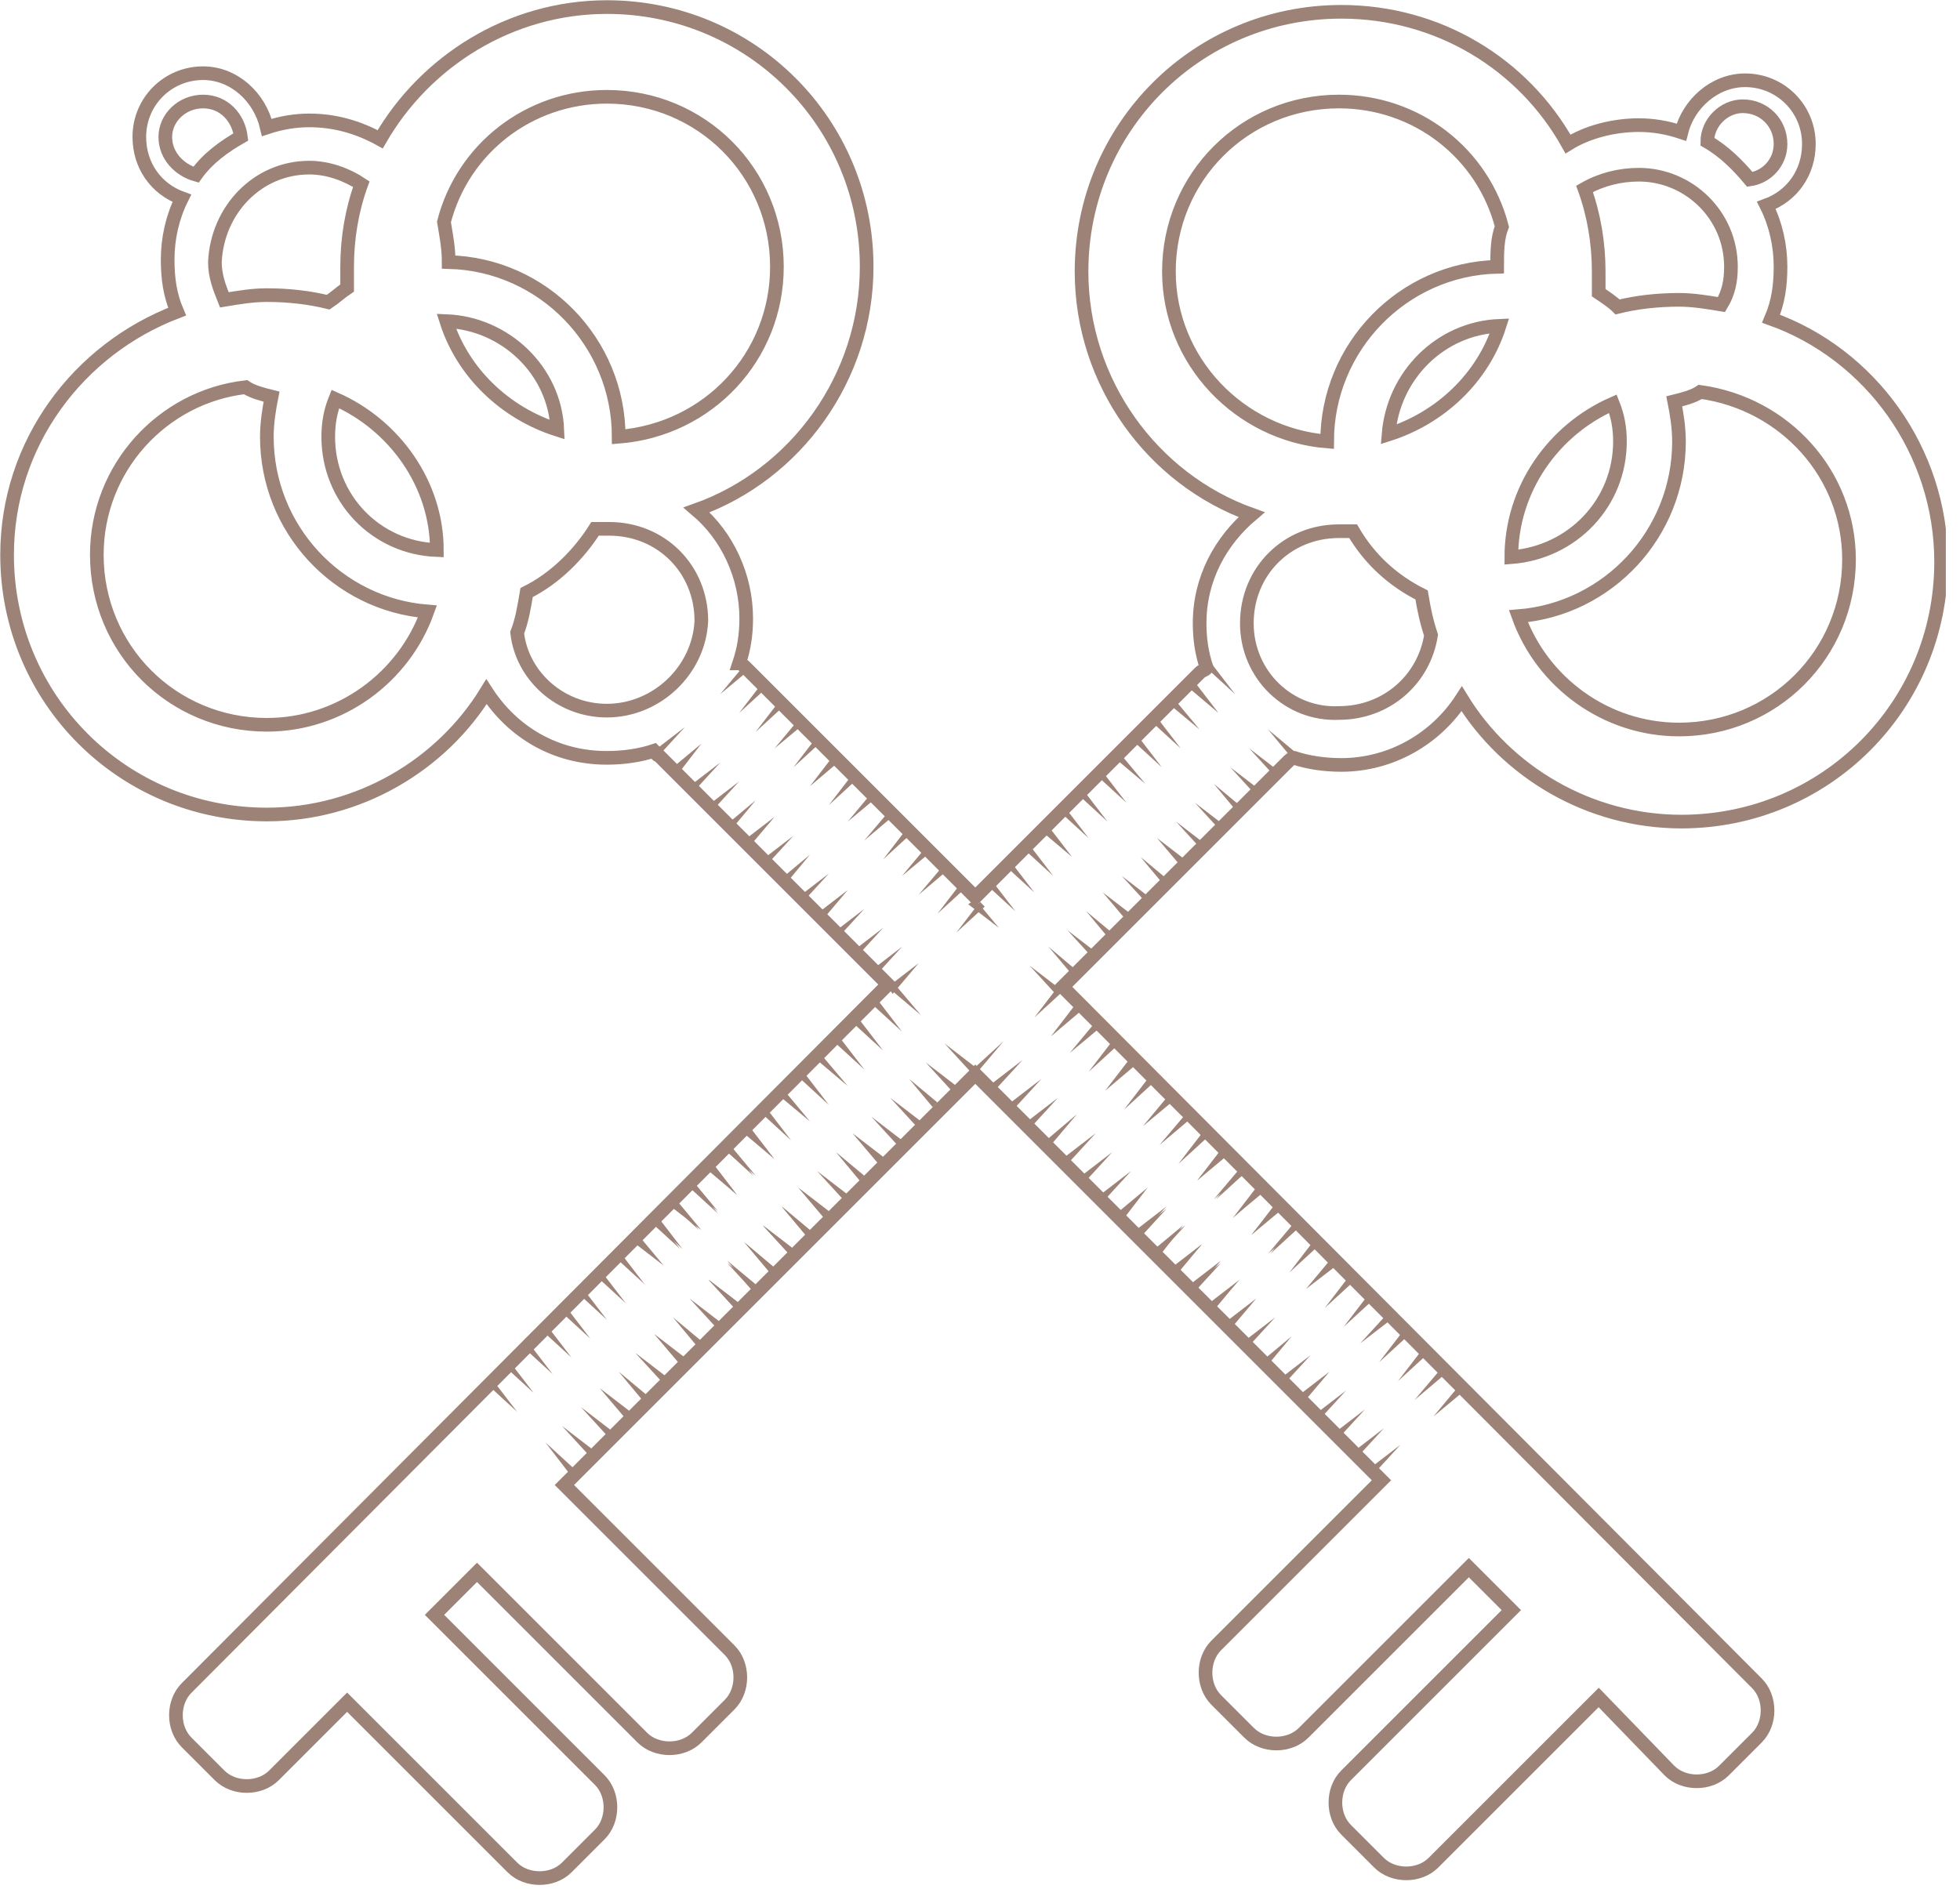 <?xml version="1.0" encoding="UTF-8"?> <svg xmlns="http://www.w3.org/2000/svg" width="83" height="80" viewBox="0 0 83 80" fill="none"> <g clip-path="url(#clip0)"> <path d="M54.8 32.1C55.4 32.3 56.1 32.4 56.8 32.4C58.9 32.4 60.8 31.3 61.9 29.6C63.8 32.7 67.3 34.8 71.2 34.8C77.3 34.8 82.2 29.9 82.2 23.8C82.2 19.1 79.2 15 75 13.5C75.3 12.8 75.4 12.1 75.4 11.3C75.4 10.4 75.2 9.5 74.8 8.7C75.9 8.3 76.6 7.3 76.6 6.1C76.6 4.6 75.4 3.4 73.9 3.4C72.6 3.4 71.5 4.4 71.2 5.6C70.6 5.4 70 5.3 69.4 5.3C68.3 5.3 67.2 5.6 66.4 6.1C64.5 2.7 60.9 0.5 56.8 0.5C50.7 0.5 45.8 5.4 45.8 11.5C45.8 16.2 48.8 20.3 53 21.8C51.7 22.9 50.8 24.5 50.8 26.4C50.8 27.1 50.9 27.7 51.1 28.3C51 28.4 50.9 28.4 50.8 28.5L41.3 38L31.6 28.3C31.5 28.2 31.4 28.1 31.3 28.1C31.5 27.5 31.6 26.9 31.6 26.2C31.6 24.4 30.8 22.7 29.5 21.6C33.7 20.1 36.7 16 36.7 11.3C36.7 5.2 31.8 0.3 25.7 0.3C21.6 0.3 18 2.6 16.1 5.9C15.2 5.4 14.2 5.1 13.1 5.1C12.5 5.1 11.9 5.2 11.3 5.4C11 4.1 9.9 3.1 8.6 3.1C7.1 3.1 5.9 4.3 5.9 5.8C5.9 7 6.6 8 7.7 8.4C7.3 9.2 7.1 10.1 7.1 11C7.1 11.8 7.2 12.5 7.5 13.2C3.3 14.8 0.3 18.8 0.3 23.5C0.3 29.6 5.2 34.5 11.3 34.5C15.2 34.5 18.7 32.4 20.6 29.3C21.7 31 23.5 32.1 25.7 32.1C26.4 32.1 27.1 32 27.7 31.8C27.8 31.9 27.8 32 27.9 32L37.6 41.7L7.9 71.5C7.3 72.1 7.3 73.2 7.9 73.8L9.3 75.2C9.9 75.8 11 75.8 11.6 75.2L14.7 72.1L21.7 79.1C22.3 79.7 23.4 79.7 24 79.1L25.4 77.7C26 77.1 26 76 25.4 75.4L18.4 68.4L20.2 66.6L27.2 73.6C27.8 74.2 28.9 74.2 29.5 73.6L30.9 72.2C31.5 71.6 31.5 70.5 30.9 69.9L23.9 62.9L41.3 45.5L58.5 62.7L51.5 69.7C50.9 70.3 50.9 71.4 51.5 72L52.9 73.4C53.5 74 54.6 74 55.2 73.4L62.2 66.4L64 68.2L57 75.2C56.4 75.8 56.4 76.9 57 77.5L58.4 78.9C59 79.5 60.1 79.5 60.7 78.9L67.7 71.9L70.7 75C71.3 75.6 72.4 75.6 73 75L74.4 73.6C75 73 75 71.9 74.4 71.3L45 41.8L54.5 32.3C54.6 32.2 54.7 32.1 54.8 32.1ZM13.1 7.1C13.9 7.1 14.7 7.4 15.3 7.8C14.9 8.9 14.7 10.1 14.7 11.3C14.7 11.6 14.7 11.9 14.7 12.2C14.4 12.4 14.2 12.6 13.9 12.8C13.1 12.6 12.2 12.5 11.3 12.5C10.7 12.5 10.1 12.6 9.5 12.7C9.3 12.2 9.1 11.7 9.1 11.1C9.2 8.9 10.9 7.1 13.1 7.1ZM7 5.8C7 5 7.7 4.3 8.6 4.3C9.5 4.3 10.1 5 10.2 5.8C9.5 6.2 8.8 6.7 8.3 7.4C7.6 7.2 7 6.6 7 5.8ZM11.3 30.7C7.3 30.7 4.1 27.5 4.1 23.5C4.1 19.8 6.9 16.8 10.4 16.4C10.7 16.6 11.1 16.7 11.5 16.8C11.4 17.3 11.3 17.9 11.3 18.5C11.3 22.4 14.3 25.6 18.1 25.9C17.1 28.7 14.4 30.7 11.3 30.7ZM13.9 18.5C13.9 17.9 14 17.4 14.2 16.9C16.7 18 18.5 20.5 18.5 23.3C15.9 23.2 13.9 21.1 13.9 18.5ZM25.7 4.1C29.7 4.1 32.9 7.3 32.9 11.3C32.9 15.1 30 18.2 26.2 18.5C26.2 14.5 23 11.2 19 11.1C19 10.5 18.9 10 18.8 9.4C19.6 6.3 22.4 4.1 25.7 4.1ZM18.9 13.6C21.4 13.7 23.5 15.7 23.6 18.2C21.4 17.5 19.6 15.8 18.9 13.6ZM25.7 30.1C23.7 30.1 22.1 28.6 21.9 26.8C22.1 26.3 22.2 25.7 22.3 25.1C23.5 24.5 24.5 23.5 25.2 22.4C25.4 22.4 25.6 22.4 25.8 22.4C28 22.4 29.7 24.1 29.7 26.3C29.6 28.4 27.8 30.1 25.7 30.1ZM58.8 18.4C59 15.9 61 13.9 63.5 13.8C62.8 16 61 17.7 58.8 18.4ZM78.3 23.7C78.3 27.7 75.1 30.9 71.1 30.9C68 30.9 65.3 28.9 64.3 26.1C68.1 25.8 71.1 22.6 71.1 18.7C71.1 18.1 71 17.5 70.9 17C71.3 16.9 71.7 16.8 72 16.6C75.6 17.1 78.3 20.1 78.3 23.7ZM73.8 4.5C74.7 4.5 75.4 5.2 75.4 6.1C75.4 6.9 74.8 7.5 74.1 7.6C73.6 7 73 6.4 72.3 6C72.3 5.2 73 4.5 73.8 4.5ZM69.4 7.4C71.5 7.4 73.3 9.1 73.3 11.3C73.3 11.9 73.2 12.4 72.9 12.9C72.3 12.8 71.7 12.7 71.1 12.7C70.2 12.7 69.3 12.8 68.5 13C68.3 12.8 68 12.6 67.7 12.4C67.7 12.1 67.7 11.8 67.7 11.5C67.7 10.3 67.5 9.1 67.1 8C67.8 7.6 68.6 7.4 69.4 7.4ZM68.3 17.1C68.5 17.6 68.6 18.1 68.6 18.7C68.6 21.3 66.6 23.4 64 23.6C64 20.7 65.8 18.2 68.3 17.1ZM49.5 11.5C49.5 7.5 52.7 4.3 56.7 4.3C60 4.3 62.8 6.5 63.6 9.6C63.4 10.1 63.4 10.7 63.4 11.3C59.4 11.4 56.2 14.7 56.2 18.7C52.5 18.4 49.5 15.3 49.5 11.5ZM52.8 26.4C52.8 24.2 54.5 22.5 56.7 22.5C56.9 22.5 57.1 22.5 57.3 22.5C58 23.7 59 24.6 60.2 25.2C60.3 25.8 60.4 26.3 60.6 26.9C60.3 28.8 58.7 30.2 56.7 30.2C54.6 30.3 52.8 28.6 52.8 26.4Z" stroke="#9C8277" stroke-width="0.578" stroke-miterlimit="10"></path> <path d="M51.3 28.1L52.3 29.4L51.1 28.3L51.3 28.1Z" fill="#9C8277"></path> <path d="M50.6 28.9L51.6 30.2L50.3 29.1L50.6 28.9Z" fill="#9C8277"></path> <path d="M49.8 29.7L50.8 30.9L49.6 29.9L49.8 29.7Z" fill="#9C8277"></path> <path d="M49 30.4L50 31.7L48.8 30.6L49 30.4Z" fill="#9C8277"></path> <path d="M48.2 31.2L49.2 32.5L48 31.4L48.2 31.2Z" fill="#9C8277"></path> <path d="M47.5 32L48.5 33.2L47.2 32.1L47.5 32Z" fill="#9C8277"></path> <path d="M46.7 32.7L47.7 34L46.5 32.9L46.7 32.7Z" fill="#9C8277"></path> <path d="M45.9 33.5L46.9 34.8L45.7 33.7L45.9 33.5Z" fill="#9C8277"></path> <path d="M45.1 34.2L46.1 35.5L44.9 34.4L45.1 34.2Z" fill="#9C8277"></path> <path d="M44.4 35L45.4 36.3L44.1 35.2L44.4 35Z" fill="#9C8277"></path> <path d="M43.6 35.8L44.6 37.1L43.4 36L43.6 35.8Z" fill="#9C8277"></path> <path d="M42.8 36.5L43.8 37.8L42.6 36.7L42.8 36.5Z" fill="#9C8277"></path> <path d="M42 37.3L43 38.6L41.8 37.5L42 37.3Z" fill="#9C8277"></path> <path d="M41.3 38.1L42.3 39.3L41 38.3L41.3 38.1Z" fill="#9C8277"></path> <path d="M37.9 41.7L39 43L37.7 41.9L37.9 41.7Z" fill="#9C8277"></path> <path d="M37.2 42.4L38.2 43.7L37 42.6L37.2 42.4Z" fill="#9C8277"></path> <path d="M36.4 43.2L37.4 44.5L36.2 43.4L36.4 43.2Z" fill="#9C8277"></path> <path d="M35.6 44L36.6 45.3L35.4 44.2L35.6 44Z" fill="#9C8277"></path> <path d="M34.8 44.7L35.9 46L34.6 44.9L34.8 44.7Z" fill="#9C8277"></path> <path d="M34.1 45.5L35.1 46.8L33.9 45.7L34.1 45.5Z" fill="#9C8277"></path> <path d="M33.3 46.3L34.3 47.5L33.1 46.5L33.3 46.3Z" fill="#9C8277"></path> <path d="M32.5 47L33.5 48.3L32.3 47.2L32.5 47Z" fill="#9C8277"></path> <path d="M31.8 47.8L32.8 49.1L31.5 48L31.8 47.8Z" fill="#9C8277"></path> <path d="M31 48.6L32 49.8L30.8 48.8L31 48.6Z" fill="#9C8277"></path> <path d="M30.2 49.3L31.2 50.6L30 49.5L30.2 49.3Z" fill="#9C8277"></path> <path d="M29.4 50.1L30.4 51.4L29.2 50.3L29.4 50.1Z" fill="#9C8277"></path> <path d="M28.7 50.9L29.7 52.1L28.4 51.1L28.7 50.9Z" fill="#9C8277"></path> <path d="M27.9 51.6L28.9 52.9L27.7 51.8L27.9 51.6Z" fill="#9C8277"></path> <path d="M30.9 48.5L31.9 49.8L30.7 48.7L30.9 48.5Z" fill="#9C8277"></path> <path d="M30.2 49.3L31.2 50.6L29.9 49.5L30.2 49.3Z" fill="#9C8277"></path> <path d="M29.4 50.1L30.4 51.3L29.2 50.3L29.4 50.1Z" fill="#9C8277"></path> <path d="M28.6 50.8L29.6 52.1L28.4 51L28.6 50.8Z" fill="#9C8277"></path> <path d="M27.8 51.6L28.8 52.9L27.6 51.8L27.8 51.6Z" fill="#9C8277"></path> <path d="M27.1 52.4L28.1 53.6L26.8 52.6L27.1 52.4Z" fill="#9C8277"></path> <path d="M26.3 53.1L27.3 54.4L26.1 53.3L26.3 53.1Z" fill="#9C8277"></path> <path d="M25.5 53.9L26.5 55.2L25.3 54.1L25.5 53.9Z" fill="#9C8277"></path> <path d="M24.7 54.6L25.7 55.9L24.5 54.8L24.7 54.6Z" fill="#9C8277"></path> <path d="M24 55.4L25 56.7L23.8 55.6L24 55.4Z" fill="#9C8277"></path> <path d="M23.2 56.2L24.2 57.5L23 56.4L23.2 56.2Z" fill="#9C8277"></path> <path d="M22.4 56.9L23.4 58.2L22.2 57.1L22.4 56.9Z" fill="#9C8277"></path> <path d="M21.6 57.7L22.6 59L21.4 57.9L21.6 57.7Z" fill="#9C8277"></path> <path d="M20.9 58.5L21.9 59.8L20.7 58.7L20.9 58.5Z" fill="#9C8277"></path> <path d="M54.7 32.1L53.7 30.9L54.9 31.9L54.7 32.1Z" fill="#9C8277"></path> <path d="M54 32.9L52.9 31.7L54.2 32.7L54 32.9Z" fill="#9C8277"></path> <path d="M53.2 33.7L52.1 32.5L53.4 33.5L53.2 33.7Z" fill="#9C8277"></path> <path d="M52.4 34.4L51.4 33.2L52.6 34.2L52.4 34.4Z" fill="#9C8277"></path> <path d="M51.7 35.2L50.6 34L51.9 35L51.7 35.2Z" fill="#9C8277"></path> <path d="M50.9 36L49.8 34.8L51.1 35.8L50.9 36Z" fill="#9C8277"></path> <path d="M50.1 36.8L49 35.5L50.3 36.5L50.1 36.8Z" fill="#9C8277"></path> <path d="M49.3 37.5L48.3 36.3L49.5 37.3L49.3 37.5Z" fill="#9C8277"></path> <path d="M48.6 38.3L47.5 37.1L48.8 38.1L48.6 38.3Z" fill="#9C8277"></path> <path d="M47.8 39.1L46.7 37.8L48 38.8L47.8 39.1Z" fill="#9C8277"></path> <path d="M47 39.8L46 38.6L47.2 39.6L47 39.8Z" fill="#9C8277"></path> <path d="M46.3 40.6L45.2 39.4L46.5 40.4L46.3 40.6Z" fill="#9C8277"></path> <path d="M45.5 41.4L44.4 40.1L45.7 41.2L45.5 41.4Z" fill="#9C8277"></path> <path d="M44.7 42.1L43.6 40.9L44.9 41.9L44.7 42.1Z" fill="#9C8277"></path> <path d="M41.1 45.4L40 44.2L41.3 45.2L41.1 45.4Z" fill="#9C8277"></path> <path d="M40.3 46.2L39.2 45L40.5 46L40.3 46.2Z" fill="#9C8277"></path> <path d="M39.5 46.9L38.5 45.7L39.7 46.7L39.5 46.9Z" fill="#9C8277"></path> <path d="M38.8 47.7L37.7 46.5L39 47.5L38.8 47.7Z" fill="#9C8277"></path> <path d="M38 48.5L36.9 47.3L38.2 48.3L38 48.5Z" fill="#9C8277"></path> <path d="M37.2 49.3L36.1 48L37.4 49L37.2 49.3Z" fill="#9C8277"></path> <path d="M36.4 50L35.4 48.8L36.6 49.8L36.4 50Z" fill="#9C8277"></path> <path d="M35.7 50.8L34.6 49.6L35.9 50.6L35.7 50.8Z" fill="#9C8277"></path> <path d="M34.9 51.6L33.8 50.3L35.1 51.3L34.9 51.6Z" fill="#9C8277"></path> <path d="M34.1 52.3L33.1 51.1L34.3 52.1L34.1 52.3Z" fill="#9C8277"></path> <path d="M33.4 53.1L32.3 51.9L33.6 52.9L33.4 53.1Z" fill="#9C8277"></path> <path d="M32.6 53.9L31.5 52.6L32.8 53.7L32.6 53.9Z" fill="#9C8277"></path> <path d="M31.8 54.6L30.8 53.4L32 54.4L31.8 54.6Z" fill="#9C8277"></path> <path d="M31.1 55.4L30 54.2L31.3 55.2L31.1 55.4Z" fill="#9C8277"></path> <path d="M34.2 52.4L33.1 51.1L34.4 52.2L34.2 52.4Z" fill="#9C8277"></path> <path d="M33.4 53.1L32.3 51.9L33.6 52.9L33.4 53.1Z" fill="#9C8277"></path> <path d="M32.6 53.9L31.6 52.7L32.8 53.7L32.6 53.9Z" fill="#9C8277"></path> <path d="M31.9 54.7L30.8 53.5L32.1 54.5L31.9 54.7Z" fill="#9C8277"></path> <path d="M31.1 55.4L30 54.2L31.3 55.2L31.1 55.4Z" fill="#9C8277"></path> <path d="M30.3 56.2L29.2 55L30.5 56L30.3 56.2Z" fill="#9C8277"></path> <path d="M29.5 57L28.5 55.8L29.7 56.8L29.5 57Z" fill="#9C8277"></path> <path d="M28.8 57.8L27.7 56.5L29 57.5L28.8 57.8Z" fill="#9C8277"></path> <path d="M28 58.5L26.9 57.3L28.2 58.3L28 58.5Z" fill="#9C8277"></path> <path d="M27.2 59.3L26.2 58.1L27.4 59.1L27.2 59.3Z" fill="#9C8277"></path> <path d="M26.5 60.1L25.4 58.8L26.7 59.8L26.5 60.1Z" fill="#9C8277"></path> <path d="M25.7 60.8L24.6 59.6L25.9 60.6L25.7 60.8Z" fill="#9C8277"></path> <path d="M24.9 61.6L23.8 60.4L25.1 61.4L24.9 61.6Z" fill="#9C8277"></path> <path d="M24.1 62.4L23.1 61.1L24.3 62.2L24.1 62.4Z" fill="#9C8277"></path> <path d="M27.7 31.8L29 30.8L27.9 32L27.7 31.8Z" fill="#9C8277"></path> <path d="M28.5 32.5L29.7 31.5L28.7 32.8L28.5 32.5Z" fill="#9C8277"></path> <path d="M29.2 33.3L30.5 32.3L29.4 33.5L29.2 33.3Z" fill="#9C8277"></path> <path d="M30 34.1L31.3 33.1L30.2 34.3L30 34.1Z" fill="#9C8277"></path> <path d="M30.8 34.9L32 33.9L31 35.1L30.8 34.9Z" fill="#9C8277"></path> <path d="M31.5 35.6L32.8 34.6L31.7 35.9L31.5 35.6Z" fill="#9C8277"></path> <path d="M32.3 36.4L33.6 35.4L32.5 36.6L32.3 36.4Z" fill="#9C8277"></path> <path d="M33.1 37.2L34.3 36.2L33.3 37.4L33.1 37.2Z" fill="#9C8277"></path> <path d="M33.8 38L35.1 37L34 38.2L33.8 38Z" fill="#9C8277"></path> <path d="M34.6 38.7L35.9 37.7L34.8 39L34.6 38.7Z" fill="#9C8277"></path> <path d="M35.3 39.5L36.6 38.5L35.5 39.7L35.3 39.5Z" fill="#9C8277"></path> <path d="M36.1 40.3L37.4 39.3L36.3 40.5L36.1 40.3Z" fill="#9C8277"></path> <path d="M36.9 41.1L38.2 40.1L37.1 41.3L36.9 41.1Z" fill="#9C8277"></path> <path d="M37.6 41.8L38.9 40.8L37.8 42.1L37.6 41.8Z" fill="#9C8277"></path> <path d="M41.3 45.2L42.5 44.1L41.4 45.4L41.3 45.2Z" fill="#9C8277"></path> <path d="M42 45.9L43.3 44.9L42.2 46.1L42 45.9Z" fill="#9C8277"></path> <path d="M42.8 46.7L44.1 45.7L43 46.9L42.8 46.7Z" fill="#9C8277"></path> <path d="M43.5 47.5L44.8 46.5L43.7 47.7L43.5 47.5Z" fill="#9C8277"></path> <path d="M44.3 48.3L45.6 47.2L44.5 48.5L44.3 48.3Z" fill="#9C8277"></path> <path d="M45.1 49L46.4 48L45.3 49.2L45.1 49Z" fill="#9C8277"></path> <path d="M45.8 49.8L47.1 48.8L46 50L45.8 49.8Z" fill="#9C8277"></path> <path d="M46.6 50.6L47.9 49.6L46.8 50.8L46.6 50.6Z" fill="#9C8277"></path> <path d="M47.4 51.3L48.6 50.3L47.6 51.6L47.4 51.3Z" fill="#9C8277"></path> <path d="M48.1 52.1L49.4 51.1L48.3 52.3L48.1 52.1Z" fill="#9C8277"></path> <path d="M48.9 52.9L50.2 51.9L49.1 53.1L48.9 52.9Z" fill="#9C8277"></path> <path d="M49.7 53.7L50.9 52.7L49.9 53.9L49.7 53.7Z" fill="#9C8277"></path> <path d="M50.4 54.4L51.7 53.4L50.6 54.7L50.4 54.4Z" fill="#9C8277"></path> <path d="M51.2 55.2L52.5 54.2L51.4 55.4L51.2 55.2Z" fill="#9C8277"></path> <path d="M48.1 52.2L49.4 51.2L48.3 52.4L48.1 52.2Z" fill="#9C8277"></path> <path d="M48.9 52.9L50.1 51.9L49.1 53.2L48.9 52.9Z" fill="#9C8277"></path> <path d="M49.6 53.7L50.9 52.7L49.8 53.9L49.6 53.7Z" fill="#9C8277"></path> <path d="M50.4 54.5L51.7 53.5L50.6 54.7L50.4 54.5Z" fill="#9C8277"></path> <path d="M51.2 55.3L52.4 54.3L51.4 55.5L51.2 55.3Z" fill="#9C8277"></path> <path d="M51.9 56L53.2 55L52.1 56.3L51.9 56Z" fill="#9C8277"></path> <path d="M52.7 56.8L54 55.8L52.9 57L52.7 56.8Z" fill="#9C8277"></path> <path d="M53.5 57.6L54.7 56.6L53.7 57.8L53.5 57.6Z" fill="#9C8277"></path> <path d="M54.2 58.4L55.5 57.4L54.4 58.6L54.2 58.4Z" fill="#9C8277"></path> <path d="M55 59.1L56.3 58.1L55.2 59.4L55 59.1Z" fill="#9C8277"></path> <path d="M55.7 59.9L57 58.9L55.9 60.1L55.7 59.9Z" fill="#9C8277"></path> <path d="M56.5 60.7L57.8 59.7L56.7 60.9L56.5 60.7Z" fill="#9C8277"></path> <path d="M57.3 61.5L58.6 60.5L57.5 61.7L57.3 61.5Z" fill="#9C8277"></path> <path d="M58 62.2L59.3 61.2L58.2 62.4L58 62.2Z" fill="#9C8277"></path> <path d="M31.7 28.4L30.5 29.4L31.5 28.2L31.7 28.4Z" fill="#9C8277"></path> <path d="M32.5 29.1L31.3 30.2L32.3 28.9L32.5 29.1Z" fill="#9C8277"></path> <path d="M33.2 29.9L32 31L33 29.7L33.2 29.9Z" fill="#9C8277"></path> <path d="M34 30.7L32.8 31.7L33.8 30.5L34 30.7Z" fill="#9C8277"></path> <path d="M34.8 31.4L33.6 32.5L34.6 31.2L34.8 31.4Z" fill="#9C8277"></path> <path d="M35.6 32.2L34.3 33.3L35.3 32L35.6 32.2Z" fill="#9C8277"></path> <path d="M36.3 33L35.1 34.1L36.1 32.8L36.3 33Z" fill="#9C8277"></path> <path d="M37.1 33.8L35.9 34.8L36.9 33.6L37.1 33.8Z" fill="#9C8277"></path> <path d="M37.9 34.5L36.6 35.6L37.7 34.3L37.9 34.5Z" fill="#9C8277"></path> <path d="M38.6 35.3L37.4 36.4L38.4 35.1L38.6 35.3Z" fill="#9C8277"></path> <path d="M39.4 36.1L38.2 37.1L39.2 35.9L39.4 36.1Z" fill="#9C8277"></path> <path d="M40.2 36.8L38.9 37.9L40 36.6L40.2 36.8Z" fill="#9C8277"></path> <path d="M40.9 37.6L39.7 38.7L40.7 37.4L40.9 37.6Z" fill="#9C8277"></path> <path d="M41.7 38.4L40.5 39.5L41.5 38.2L41.7 38.4Z" fill="#9C8277"></path> <path d="M45 42L43.8 43.1L44.8 41.8L45 42Z" fill="#9C8277"></path> <path d="M45.8 42.8L44.5 43.9L45.5 42.6L45.8 42.8Z" fill="#9C8277"></path> <path d="M46.5 43.6L45.3 44.6L46.3 43.4L46.5 43.6Z" fill="#9C8277"></path> <path d="M47.3 44.3L46.1 45.4L47.1 44.1L47.3 44.3Z" fill="#9C8277"></path> <path d="M48.1 45.1L46.8 46.2L47.8 44.9L48.1 45.1Z" fill="#9C8277"></path> <path d="M48.8 45.9L47.6 47L48.6 45.7L48.8 45.9Z" fill="#9C8277"></path> <path d="M49.6 46.7L48.4 47.7L49.4 46.5L49.6 46.7Z" fill="#9C8277"></path> <path d="M50.4 47.4L49.1 48.5L50.2 47.2L50.4 47.4Z" fill="#9C8277"></path> <path d="M51.1 48.2L49.9 49.3L50.9 48L51.1 48.2Z" fill="#9C8277"></path> <path d="M51.9 49L50.7 50L51.7 48.8L51.9 49Z" fill="#9C8277"></path> <path d="M52.7 49.7L51.4 50.8L52.5 49.5L52.7 49.7Z" fill="#9C8277"></path> <path d="M53.4 50.5L52.2 51.6L53.2 50.3L53.4 50.5Z" fill="#9C8277"></path> <path d="M54.2 51.3L53 52.3L54 51.1L54.2 51.3Z" fill="#9C8277"></path> <path d="M55 52L53.7 53.1L54.8 51.8L55 52Z" fill="#9C8277"></path> <path d="M51.9 48.9L50.7 50L51.7 48.7L51.9 48.9Z" fill="#9C8277"></path> <path d="M52.7 49.7L51.5 50.8L52.5 49.5L52.7 49.7Z" fill="#9C8277"></path> <path d="M53.5 50.5L52.3 51.5L53.3 50.3L53.5 50.5Z" fill="#9C8277"></path> <path d="M54.2 51.2L53 52.3L54 51L54.2 51.2Z" fill="#9C8277"></path> <path d="M55 52L53.8 53.1L54.8 51.8L55 52Z" fill="#9C8277"></path> <path d="M55.8 52.8L54.6 53.9L55.6 52.6L55.8 52.8Z" fill="#9C8277"></path> <path d="M56.6 53.6L55.3 54.6L56.3 53.4L56.6 53.6Z" fill="#9C8277"></path> <path d="M57.3 54.3L56.1 55.4L57.1 54.1L57.3 54.3Z" fill="#9C8277"></path> <path d="M58.1 55.1L56.9 56.2L57.9 54.9L58.1 55.1Z" fill="#9C8277"></path> <path d="M58.9 55.9L57.6 56.9L58.7 55.7L58.9 55.9Z" fill="#9C8277"></path> <path d="M59.6 56.6L58.4 57.7L59.4 56.4L59.6 56.6Z" fill="#9C8277"></path> <path d="M60.4 57.4L59.2 58.5L60.2 57.2L60.4 57.4Z" fill="#9C8277"></path> <path d="M61.2 58.2L59.9 59.3L61 58L61.2 58.2Z" fill="#9C8277"></path> <path d="M61.9 59L60.7 60L61.7 58.8L61.9 59Z" fill="#9C8277"></path> </g> <defs> <clipPath id="clip0"> <rect width="82.4" height="80" fill="white"></rect> </clipPath> </defs> </svg> 